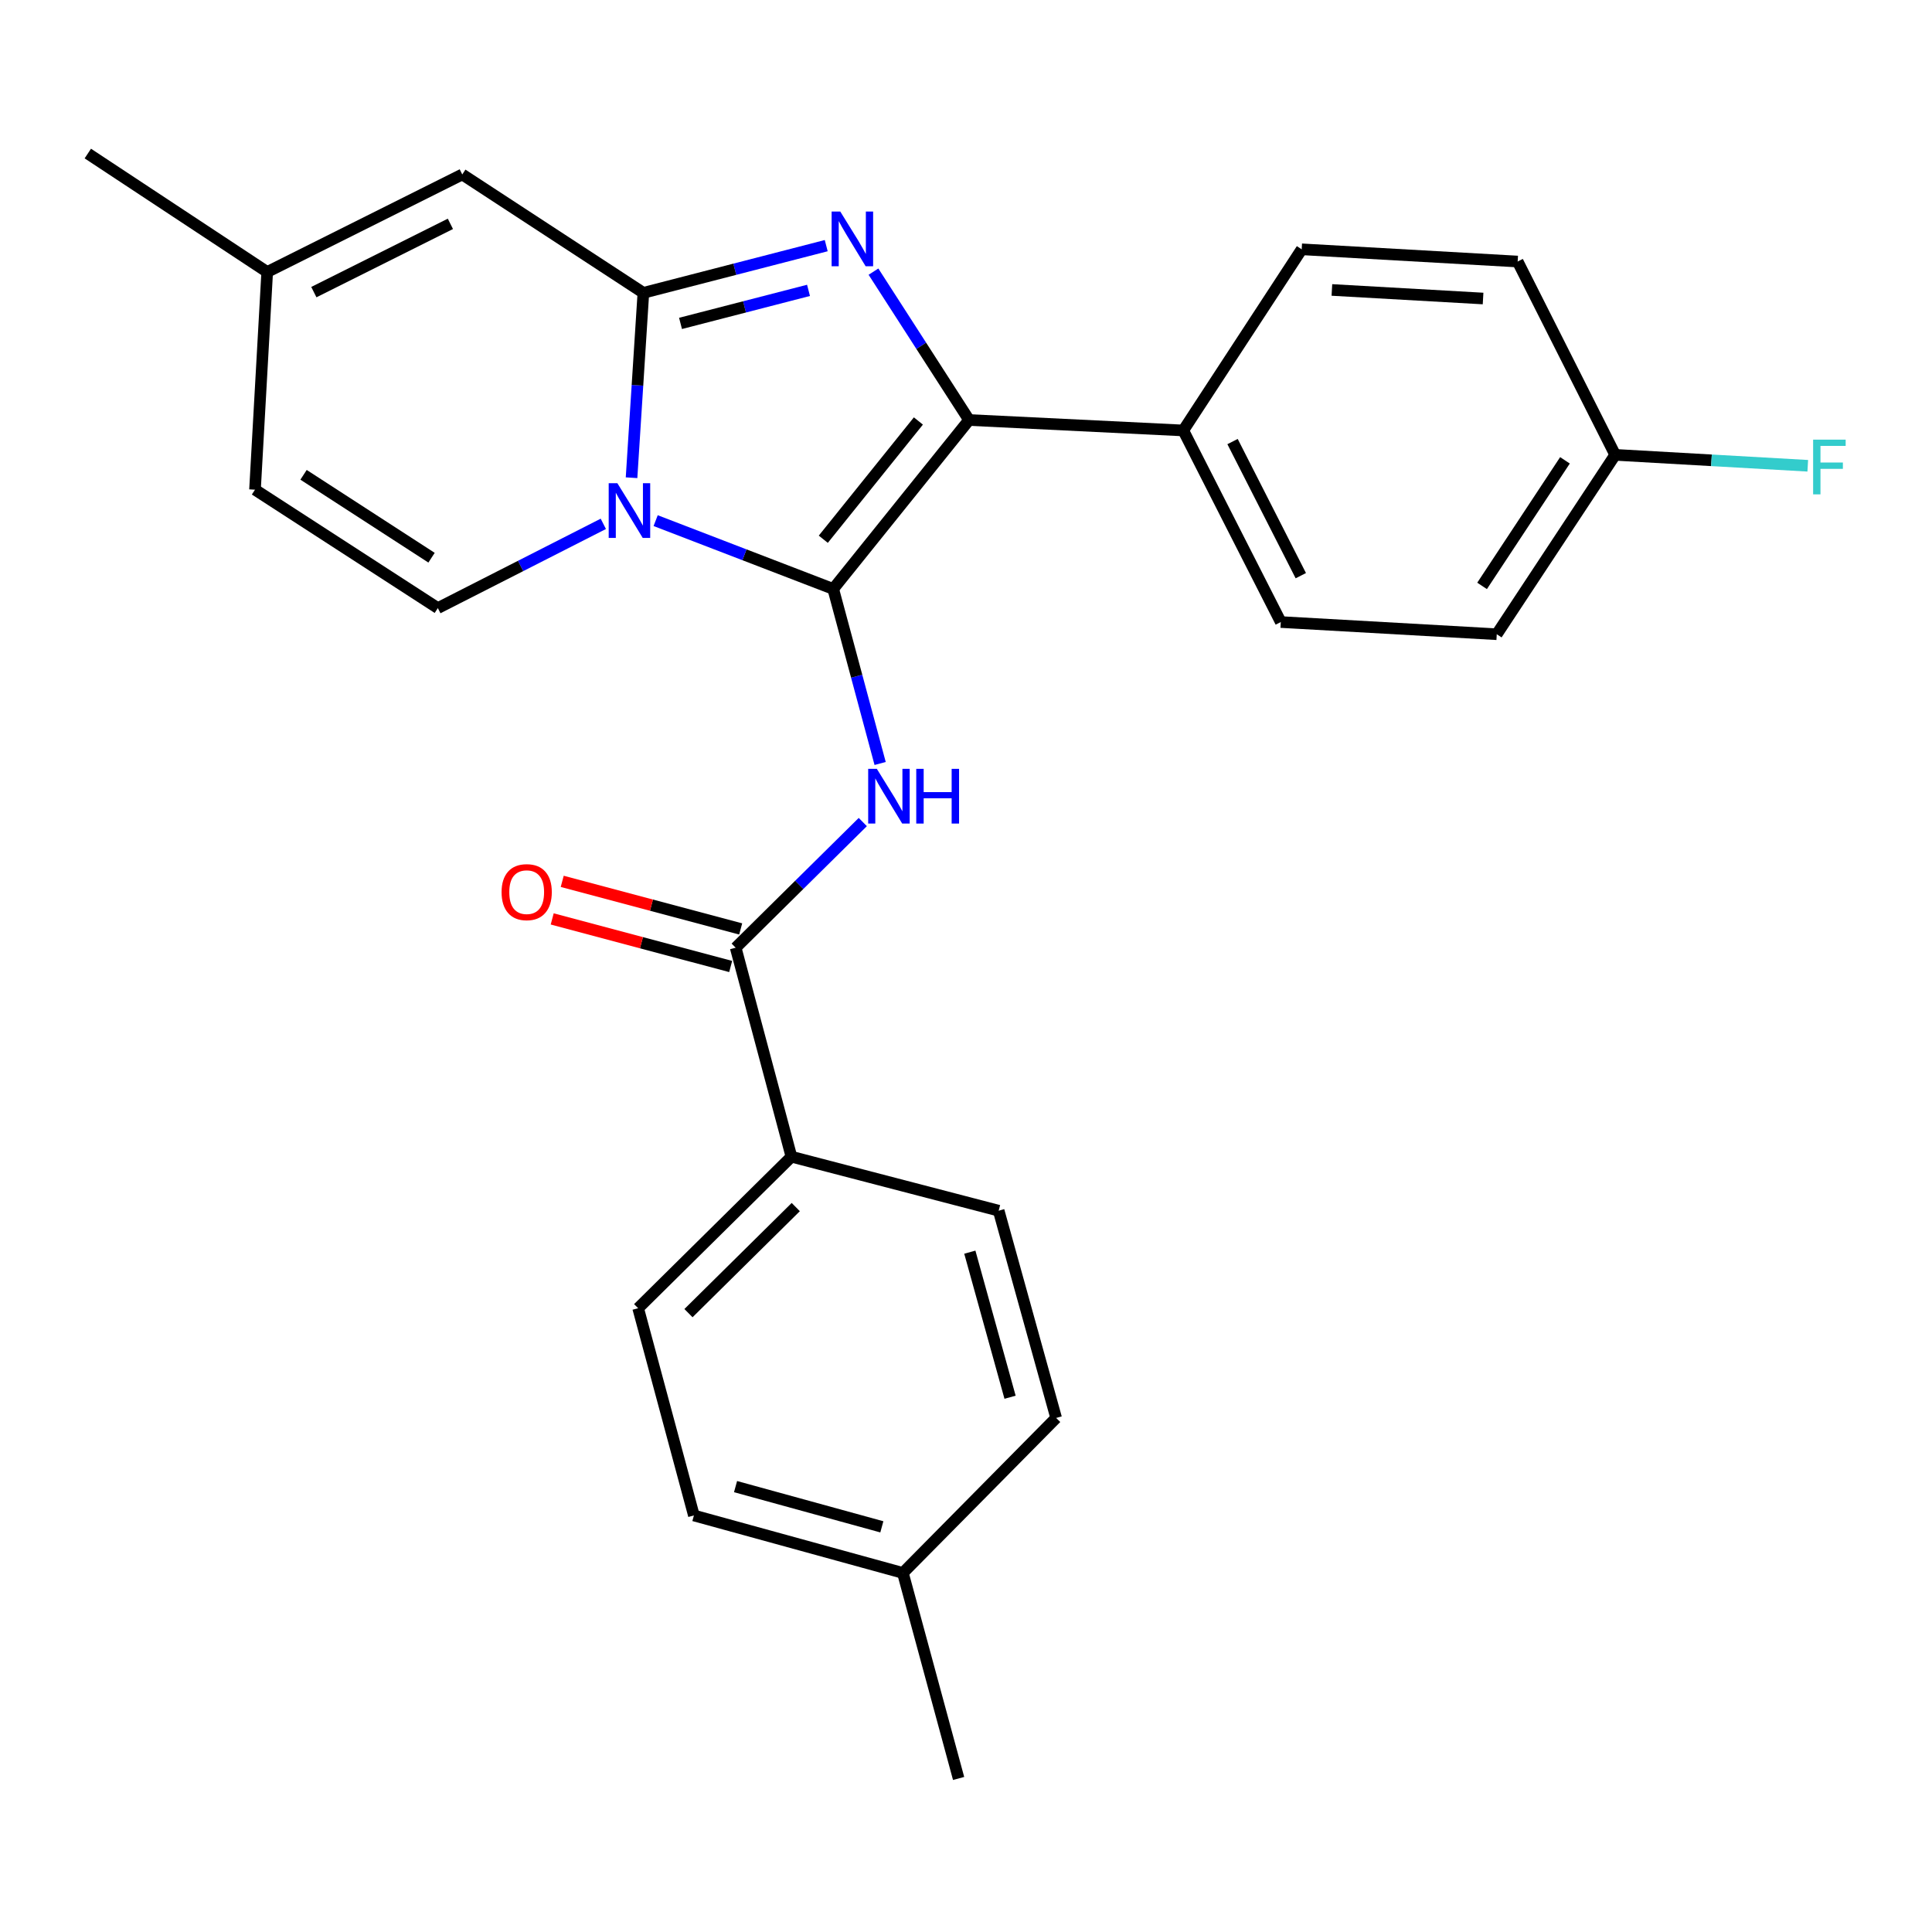 <?xml version='1.0' encoding='iso-8859-1'?>
<svg version='1.1' baseProfile='full'
              xmlns='http://www.w3.org/2000/svg'
                      xmlns:rdkit='http://www.rdkit.org/xml'
                      xmlns:xlink='http://www.w3.org/1999/xlink'
                  xml:space='preserve'
width='1000px' height='1000px' viewBox='0 0 1000 1000'>
<!-- END OF HEADER -->
<rect style='opacity:1.0;fill:#FFFFFF;stroke:none' width='1000' height='1000' x='0' y='0'> </rect>
<path class='bond-0' d='M 409.64,598.706 L 330.306,677.135' style='fill:none;fill-rule:evenodd;stroke:#000000;stroke-width:6px;stroke-linecap:butt;stroke-linejoin:miter;stroke-opacity:1' />
<path class='bond-0' d='M 411.886,624.78 L 356.352,679.68' style='fill:none;fill-rule:evenodd;stroke:#000000;stroke-width:6px;stroke-linecap:butt;stroke-linejoin:miter;stroke-opacity:1' />
<path class='bond-1' d='M 409.64,598.706 L 516.909,626.653' style='fill:none;fill-rule:evenodd;stroke:#000000;stroke-width:6px;stroke-linecap:butt;stroke-linejoin:miter;stroke-opacity:1' />
<path class='bond-2' d='M 409.64,598.706 L 380.788,490.532' style='fill:none;fill-rule:evenodd;stroke:#000000;stroke-width:6px;stroke-linecap:butt;stroke-linejoin:miter;stroke-opacity:1' />
<path class='bond-3' d='M 446.583,425.488 L 413.685,458.01' style='fill:none;fill-rule:evenodd;stroke:#0000FF;stroke-width:6px;stroke-linecap:butt;stroke-linejoin:miter;stroke-opacity:1' />
<path class='bond-3' d='M 413.685,458.01 L 380.788,490.532' style='fill:none;fill-rule:evenodd;stroke:#000000;stroke-width:6px;stroke-linecap:butt;stroke-linejoin:miter;stroke-opacity:1' />
<path class='bond-4' d='M 455.558,395.177 L 443.414,350.006' style='fill:none;fill-rule:evenodd;stroke:#0000FF;stroke-width:6px;stroke-linecap:butt;stroke-linejoin:miter;stroke-opacity:1' />
<path class='bond-4' d='M 443.414,350.006 L 431.27,304.834' style='fill:none;fill-rule:evenodd;stroke:#000000;stroke-width:6px;stroke-linecap:butt;stroke-linejoin:miter;stroke-opacity:1' />
<path class='bond-5' d='M 383.38,480.811 L 337.192,468.496' style='fill:none;fill-rule:evenodd;stroke:#000000;stroke-width:6px;stroke-linecap:butt;stroke-linejoin:miter;stroke-opacity:1' />
<path class='bond-5' d='M 337.192,468.496 L 291.004,456.182' style='fill:none;fill-rule:evenodd;stroke:#FF0000;stroke-width:6px;stroke-linecap:butt;stroke-linejoin:miter;stroke-opacity:1' />
<path class='bond-5' d='M 378.196,500.253 L 332.009,487.939' style='fill:none;fill-rule:evenodd;stroke:#000000;stroke-width:6px;stroke-linecap:butt;stroke-linejoin:miter;stroke-opacity:1' />
<path class='bond-5' d='M 332.009,487.939 L 285.821,475.624' style='fill:none;fill-rule:evenodd;stroke:#FF0000;stroke-width:6px;stroke-linecap:butt;stroke-linejoin:miter;stroke-opacity:1' />
<path class='bond-6' d='M 330.306,677.135 L 359.158,784.404' style='fill:none;fill-rule:evenodd;stroke:#000000;stroke-width:6px;stroke-linecap:butt;stroke-linejoin:miter;stroke-opacity:1' />
<path class='bond-7' d='M 427.653,127.146 L 380.332,139.361' style='fill:none;fill-rule:evenodd;stroke:#0000FF;stroke-width:6px;stroke-linecap:butt;stroke-linejoin:miter;stroke-opacity:1' />
<path class='bond-7' d='M 380.332,139.361 L 333.011,151.576' style='fill:none;fill-rule:evenodd;stroke:#000000;stroke-width:6px;stroke-linecap:butt;stroke-linejoin:miter;stroke-opacity:1' />
<path class='bond-7' d='M 418.486,150.293 L 385.361,158.844' style='fill:none;fill-rule:evenodd;stroke:#0000FF;stroke-width:6px;stroke-linecap:butt;stroke-linejoin:miter;stroke-opacity:1' />
<path class='bond-7' d='M 385.361,158.844 L 352.237,167.394' style='fill:none;fill-rule:evenodd;stroke:#000000;stroke-width:6px;stroke-linecap:butt;stroke-linejoin:miter;stroke-opacity:1' />
<path class='bond-8' d='M 452.105,140.6 L 476.844,178.998' style='fill:none;fill-rule:evenodd;stroke:#0000FF;stroke-width:6px;stroke-linecap:butt;stroke-linejoin:miter;stroke-opacity:1' />
<path class='bond-8' d='M 476.844,178.998 L 501.583,217.396' style='fill:none;fill-rule:evenodd;stroke:#000000;stroke-width:6px;stroke-linecap:butt;stroke-linejoin:miter;stroke-opacity:1' />
<path class='bond-9' d='M 431.27,304.834 L 385.318,287.154' style='fill:none;fill-rule:evenodd;stroke:#000000;stroke-width:6px;stroke-linecap:butt;stroke-linejoin:miter;stroke-opacity:1' />
<path class='bond-9' d='M 385.318,287.154 L 339.366,269.475' style='fill:none;fill-rule:evenodd;stroke:#0000FF;stroke-width:6px;stroke-linecap:butt;stroke-linejoin:miter;stroke-opacity:1' />
<path class='bond-10' d='M 431.27,304.834 L 501.583,217.396' style='fill:none;fill-rule:evenodd;stroke:#000000;stroke-width:6px;stroke-linecap:butt;stroke-linejoin:miter;stroke-opacity:1' />
<path class='bond-10' d='M 426.137,279.109 L 475.356,217.902' style='fill:none;fill-rule:evenodd;stroke:#000000;stroke-width:6px;stroke-linecap:butt;stroke-linejoin:miter;stroke-opacity:1' />
<path class='bond-11' d='M 501.583,217.396 L 612.463,222.806' style='fill:none;fill-rule:evenodd;stroke:#000000;stroke-width:6px;stroke-linecap:butt;stroke-linejoin:miter;stroke-opacity:1' />
<path class='bond-12' d='M 45.455,79.475 L 138.303,140.778' style='fill:none;fill-rule:evenodd;stroke:#000000;stroke-width:6px;stroke-linecap:butt;stroke-linejoin:miter;stroke-opacity:1' />
<path class='bond-13' d='M 326.888,247.273 L 329.949,199.425' style='fill:none;fill-rule:evenodd;stroke:#0000FF;stroke-width:6px;stroke-linecap:butt;stroke-linejoin:miter;stroke-opacity:1' />
<path class='bond-13' d='M 329.949,199.425 L 333.011,151.576' style='fill:none;fill-rule:evenodd;stroke:#000000;stroke-width:6px;stroke-linecap:butt;stroke-linejoin:miter;stroke-opacity:1' />
<path class='bond-14' d='M 312.279,271.14 L 269.452,292.945' style='fill:none;fill-rule:evenodd;stroke:#0000FF;stroke-width:6px;stroke-linecap:butt;stroke-linejoin:miter;stroke-opacity:1' />
<path class='bond-14' d='M 269.452,292.945 L 226.625,314.749' style='fill:none;fill-rule:evenodd;stroke:#000000;stroke-width:6px;stroke-linecap:butt;stroke-linejoin:miter;stroke-opacity:1' />
<path class='bond-15' d='M 333.011,151.576 L 239.268,90.296' style='fill:none;fill-rule:evenodd;stroke:#000000;stroke-width:6px;stroke-linecap:butt;stroke-linejoin:miter;stroke-opacity:1' />
<path class='bond-16' d='M 239.268,90.296 L 138.303,140.778' style='fill:none;fill-rule:evenodd;stroke:#000000;stroke-width:6px;stroke-linecap:butt;stroke-linejoin:miter;stroke-opacity:1' />
<path class='bond-16' d='M 233.122,115.865 L 162.447,151.203' style='fill:none;fill-rule:evenodd;stroke:#000000;stroke-width:6px;stroke-linecap:butt;stroke-linejoin:miter;stroke-opacity:1' />
<path class='bond-17' d='M 138.303,140.778 L 131.988,253.457' style='fill:none;fill-rule:evenodd;stroke:#000000;stroke-width:6px;stroke-linecap:butt;stroke-linejoin:miter;stroke-opacity:1' />
<path class='bond-18' d='M 131.988,253.457 L 226.625,314.749' style='fill:none;fill-rule:evenodd;stroke:#000000;stroke-width:6px;stroke-linecap:butt;stroke-linejoin:miter;stroke-opacity:1' />
<path class='bond-18' d='M 157.121,245.762 L 223.367,288.667' style='fill:none;fill-rule:evenodd;stroke:#000000;stroke-width:6px;stroke-linecap:butt;stroke-linejoin:miter;stroke-opacity:1' />
<path class='bond-19' d='M 774.72,328.275 L 836.012,235.426' style='fill:none;fill-rule:evenodd;stroke:#000000;stroke-width:6px;stroke-linecap:butt;stroke-linejoin:miter;stroke-opacity:1' />
<path class='bond-19' d='M 767.121,303.263 L 810.025,238.269' style='fill:none;fill-rule:evenodd;stroke:#000000;stroke-width:6px;stroke-linecap:butt;stroke-linejoin:miter;stroke-opacity:1' />
<path class='bond-20' d='M 774.72,328.275 L 662.934,321.971' style='fill:none;fill-rule:evenodd;stroke:#000000;stroke-width:6px;stroke-linecap:butt;stroke-linejoin:miter;stroke-opacity:1' />
<path class='bond-21' d='M 836.012,235.426 L 785.541,135.367' style='fill:none;fill-rule:evenodd;stroke:#000000;stroke-width:6px;stroke-linecap:butt;stroke-linejoin:miter;stroke-opacity:1' />
<path class='bond-22' d='M 836.012,235.426 L 885.853,238.255' style='fill:none;fill-rule:evenodd;stroke:#000000;stroke-width:6px;stroke-linecap:butt;stroke-linejoin:miter;stroke-opacity:1' />
<path class='bond-22' d='M 885.853,238.255 L 935.695,241.084' style='fill:none;fill-rule:evenodd;stroke:#33CCCC;stroke-width:6px;stroke-linecap:butt;stroke-linejoin:miter;stroke-opacity:1' />
<path class='bond-23' d='M 785.541,135.367 L 673.755,129.04' style='fill:none;fill-rule:evenodd;stroke:#000000;stroke-width:6px;stroke-linecap:butt;stroke-linejoin:miter;stroke-opacity:1' />
<path class='bond-23' d='M 767.636,154.508 L 689.386,150.079' style='fill:none;fill-rule:evenodd;stroke:#000000;stroke-width:6px;stroke-linecap:butt;stroke-linejoin:miter;stroke-opacity:1' />
<path class='bond-24' d='M 673.755,129.04 L 612.463,222.806' style='fill:none;fill-rule:evenodd;stroke:#000000;stroke-width:6px;stroke-linecap:butt;stroke-linejoin:miter;stroke-opacity:1' />
<path class='bond-25' d='M 612.463,222.806 L 662.934,321.971' style='fill:none;fill-rule:evenodd;stroke:#000000;stroke-width:6px;stroke-linecap:butt;stroke-linejoin:miter;stroke-opacity:1' />
<path class='bond-25' d='M 637.966,228.554 L 673.296,297.969' style='fill:none;fill-rule:evenodd;stroke:#000000;stroke-width:6px;stroke-linecap:butt;stroke-linejoin:miter;stroke-opacity:1' />
<path class='bond-26' d='M 359.158,784.404 L 467.332,814.15' style='fill:none;fill-rule:evenodd;stroke:#000000;stroke-width:6px;stroke-linecap:butt;stroke-linejoin:miter;stroke-opacity:1' />
<path class='bond-26' d='M 380.719,769.465 L 456.441,790.287' style='fill:none;fill-rule:evenodd;stroke:#000000;stroke-width:6px;stroke-linecap:butt;stroke-linejoin:miter;stroke-opacity:1' />
<path class='bond-27' d='M 467.332,814.15 L 546.655,733.922' style='fill:none;fill-rule:evenodd;stroke:#000000;stroke-width:6px;stroke-linecap:butt;stroke-linejoin:miter;stroke-opacity:1' />
<path class='bond-28' d='M 467.332,814.15 L 496.173,920.525' style='fill:none;fill-rule:evenodd;stroke:#000000;stroke-width:6px;stroke-linecap:butt;stroke-linejoin:miter;stroke-opacity:1' />
<path class='bond-29' d='M 546.655,733.922 L 516.909,626.653' style='fill:none;fill-rule:evenodd;stroke:#000000;stroke-width:6px;stroke-linecap:butt;stroke-linejoin:miter;stroke-opacity:1' />
<path class='bond-29' d='M 522.804,723.208 L 501.981,648.12' style='fill:none;fill-rule:evenodd;stroke:#000000;stroke-width:6px;stroke-linecap:butt;stroke-linejoin:miter;stroke-opacity:1' />
<path  class='atom-1' d='M 453.851 397.954
L 463.131 412.954
Q 464.051 414.434, 465.531 417.114
Q 467.011 419.794, 467.091 419.954
L 467.091 397.954
L 470.851 397.954
L 470.851 426.274
L 466.971 426.274
L 457.011 409.874
Q 455.851 407.954, 454.611 405.754
Q 453.411 403.554, 453.051 402.874
L 453.051 426.274
L 449.371 426.274
L 449.371 397.954
L 453.851 397.954
' fill='#0000FF'/>
<path  class='atom-1' d='M 474.251 397.954
L 478.091 397.954
L 478.091 409.994
L 492.571 409.994
L 492.571 397.954
L 496.411 397.954
L 496.411 426.274
L 492.571 426.274
L 492.571 413.194
L 478.091 413.194
L 478.091 426.274
L 474.251 426.274
L 474.251 397.954
' fill='#0000FF'/>
<path  class='atom-3' d='M 259.614 461.771
Q 259.614 454.971, 262.974 451.171
Q 266.334 447.371, 272.614 447.371
Q 278.894 447.371, 282.254 451.171
Q 285.614 454.971, 285.614 461.771
Q 285.614 468.651, 282.214 472.571
Q 278.814 476.451, 272.614 476.451
Q 266.374 476.451, 262.974 472.571
Q 259.614 468.691, 259.614 461.771
M 272.614 473.251
Q 276.934 473.251, 279.254 470.371
Q 281.614 467.451, 281.614 461.771
Q 281.614 456.211, 279.254 453.411
Q 276.934 450.571, 272.614 450.571
Q 268.294 450.571, 265.934 453.371
Q 263.614 456.171, 263.614 461.771
Q 263.614 467.491, 265.934 470.371
Q 268.294 473.251, 272.614 473.251
' fill='#FF0000'/>
<path  class='atom-5' d='M 434.926 109.492
L 444.206 124.492
Q 445.126 125.972, 446.606 128.652
Q 448.086 131.332, 448.166 131.492
L 448.166 109.492
L 451.926 109.492
L 451.926 137.812
L 448.046 137.812
L 438.086 121.412
Q 436.926 119.492, 435.686 117.292
Q 434.486 115.092, 434.126 114.412
L 434.126 137.812
L 430.446 137.812
L 430.446 109.492
L 434.926 109.492
' fill='#0000FF'/>
<path  class='atom-9' d='M 319.541 250.096
L 328.821 265.096
Q 329.741 266.576, 331.221 269.256
Q 332.701 271.936, 332.781 272.096
L 332.781 250.096
L 336.541 250.096
L 336.541 278.416
L 332.661 278.416
L 322.701 262.016
Q 321.541 260.096, 320.301 257.896
Q 319.101 255.696, 318.741 255.016
L 318.741 278.416
L 315.061 278.416
L 315.061 250.096
L 319.541 250.096
' fill='#0000FF'/>
<path  class='atom-21' d='M 938.471 227.56
L 955.311 227.56
L 955.311 230.8
L 942.271 230.8
L 942.271 239.4
L 953.871 239.4
L 953.871 242.68
L 942.271 242.68
L 942.271 255.88
L 938.471 255.88
L 938.471 227.56
' fill='#33CCCC'/>
</svg>
